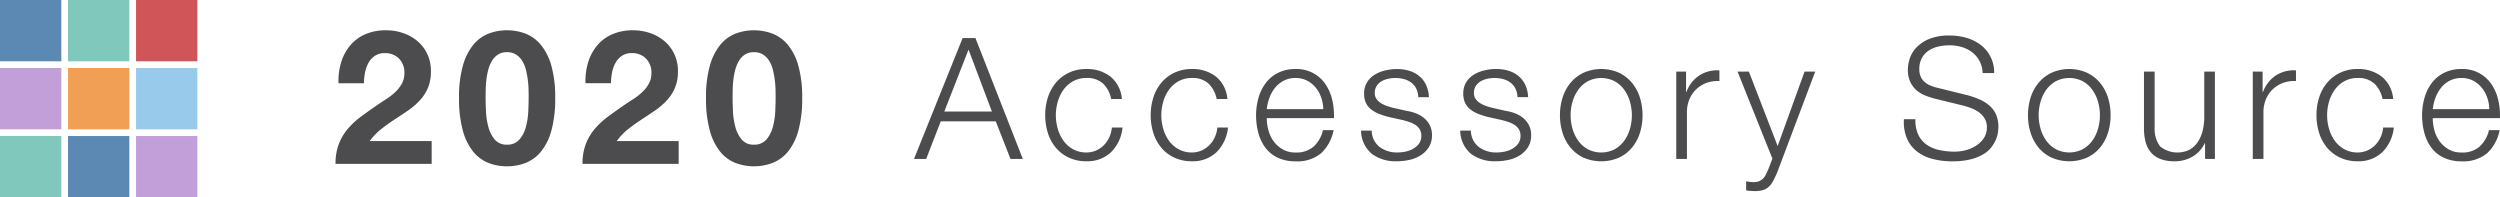 <?xml version="1.0" encoding="UTF-8"?> <svg xmlns="http://www.w3.org/2000/svg" xmlns:xlink="http://www.w3.org/1999/xlink" width="380" height="29.999" viewBox="0 0 380 29.999"><defs><clipPath id="a"><rect width="329" height="24.443" fill="#4c4c4e"></rect></clipPath></defs><g transform="translate(51 4.604)"><g transform="translate(0 0)" clip-path="url(#a)"><path d="M.853,4.876a7.352,7.352,0,0,1,1.365-2.56A6.188,6.188,0,0,1,4.507.61,7.752,7.752,0,0,1,7.679,0a7.923,7.923,0,0,1,2.6.426,6.727,6.727,0,0,1,2.176,1.222A5.828,5.828,0,0,1,13.951,3.61,6.029,6.029,0,0,1,14.5,6.227a6.313,6.313,0,0,1-.482,2.59,6.812,6.812,0,0,1-1.281,1.918,10.96,10.96,0,0,1-1.805,1.522q-1.01.682-2.033,1.352T6.911,15.043A9.026,9.026,0,0,0,5.2,16.837h9.414v3.469H0a8.289,8.289,0,0,1,.5-3.015A8.015,8.015,0,0,1,1.849,15a11.906,11.906,0,0,1,2-1.863q1.154-.852,2.432-1.734.653-.454,1.394-.924A9.247,9.247,0,0,0,9.031,9.442a5.556,5.556,0,0,0,1.023-1.281,3.167,3.167,0,0,0,.413-1.621,3,3,0,0,0-.84-2.262A2.957,2.957,0,0,0,7.48,3.469a2.618,2.618,0,0,0-1.493.411,3.074,3.074,0,0,0-.981,1.08A4.962,4.962,0,0,0,4.48,6.44a8.4,8.4,0,0,0-.157,1.608H.455a9.513,9.513,0,0,1,.4-3.172" transform="translate(0 0)" fill="#4c4c4e"></path><path d="M12.178,5.39a8.778,8.778,0,0,1,1.577-3.173A5.679,5.679,0,0,1,16.075.51a7.677,7.677,0,0,1,2.8-.51,7.77,7.77,0,0,1,2.83.51,5.765,5.765,0,0,1,2.331,1.706A8.637,8.637,0,0,1,25.63,5.39a17.479,17.479,0,0,1,.583,4.876,18.176,18.176,0,0,1-.583,4.991,8.636,8.636,0,0,1-1.593,3.2,5.765,5.765,0,0,1-2.331,1.706,7.771,7.771,0,0,1-2.83.512,7.678,7.678,0,0,1-2.8-.512,5.679,5.679,0,0,1-2.32-1.706,8.776,8.776,0,0,1-1.577-3.2,18.113,18.113,0,0,1-.583-4.991,17.419,17.419,0,0,1,.583-4.876m3.512,6.939a11.132,11.132,0,0,0,.356,2.331A4.987,4.987,0,0,0,17,16.58a2.286,2.286,0,0,0,1.878.8,2.364,2.364,0,0,0,1.92-.8,4.876,4.876,0,0,0,.967-1.92,11.132,11.132,0,0,0,.356-2.331c.037-.8.055-1.494.055-2.063,0-.342,0-.754-.013-1.237a14.12,14.12,0,0,0-.113-1.493,13.84,13.84,0,0,0-.285-1.522,4.674,4.674,0,0,0-.555-1.352,3.061,3.061,0,0,0-.939-.967,2.5,2.5,0,0,0-1.392-.369A2.434,2.434,0,0,0,17.5,3.7a2.992,2.992,0,0,0-.91.967,5.229,5.229,0,0,0-.555,1.352,10.627,10.627,0,0,0-.285,1.522c-.057.51-.089,1.009-.1,1.493s-.015.9-.015,1.237c0,.568.018,1.258.057,2.063" transform="translate(7.177 0)" fill="#4c4c4e"></path><path d="M24.042,4.876a7.355,7.355,0,0,1,1.366-2.56A6.188,6.188,0,0,1,27.7.61,7.746,7.746,0,0,1,30.869,0a7.913,7.913,0,0,1,2.6.426,6.7,6.7,0,0,1,2.174,1.222A5.811,5.811,0,0,1,37.139,3.61a6.03,6.03,0,0,1,.555,2.616,6.311,6.311,0,0,1-.486,2.59,6.8,6.8,0,0,1-1.277,1.918,10.986,10.986,0,0,1-1.808,1.522q-1.008.682-2.032,1.352T30.1,15.043a8.98,8.98,0,0,0-1.706,1.794h9.411v3.469H23.19a8.289,8.289,0,0,1,.5-3.015A8.048,8.048,0,0,1,25.037,15a11.918,11.918,0,0,1,2.006-1.863q1.151-.852,2.43-1.734.656-.454,1.4-.924a9.131,9.131,0,0,0,1.349-1.038,5.39,5.39,0,0,0,1.023-1.281,3.152,3.152,0,0,0,.414-1.621,3,3,0,0,0-.84-2.262,2.956,2.956,0,0,0-2.145-.809,2.614,2.614,0,0,0-1.493.411,3.059,3.059,0,0,0-.981,1.08,4.965,4.965,0,0,0-.528,1.48,8.527,8.527,0,0,0-.155,1.608H23.645a9.513,9.513,0,0,1,.4-3.172" transform="translate(14.354 0)" fill="#4c4c4e"></path><path d="M35.367,5.39a8.728,8.728,0,0,1,1.578-3.173A5.669,5.669,0,0,1,39.262.51a8.026,8.026,0,0,1,5.631,0,5.8,5.8,0,0,1,2.335,1.706A8.661,8.661,0,0,1,48.819,5.39a17.479,17.479,0,0,1,.583,4.876,18.176,18.176,0,0,1-.583,4.991,8.659,8.659,0,0,1-1.591,3.2,5.8,5.8,0,0,1-2.335,1.706,8,8,0,0,1-5.631,0,5.669,5.669,0,0,1-2.317-1.706,8.726,8.726,0,0,1-1.578-3.2,18.113,18.113,0,0,1-.583-4.991,17.419,17.419,0,0,1,.583-4.876m3.512,6.939a11.132,11.132,0,0,0,.356,2.331,4.987,4.987,0,0,0,.952,1.92,2.286,2.286,0,0,0,1.878.8,2.361,2.361,0,0,0,1.92-.8,4.876,4.876,0,0,0,.967-1.92,11.132,11.132,0,0,0,.356-2.331c.037-.8.057-1.494.057-2.063,0-.342-.006-.754-.015-1.237a13.712,13.712,0,0,0-.115-1.493,13.463,13.463,0,0,0-.283-1.522A4.629,4.629,0,0,0,44.4,4.663a3.074,3.074,0,0,0-.937-.967,2.509,2.509,0,0,0-1.394-.369,2.45,2.45,0,0,0-1.381.369,3,3,0,0,0-.908.967,5.229,5.229,0,0,0-.555,1.352,10.857,10.857,0,0,0-.285,1.522c-.057.51-.091,1.009-.1,1.493s-.015.9-.015,1.237c0,.568.018,1.258.057,2.063" transform="translate(21.53 0)" fill="#4c4c4e"></path><path d="M63.651.73l7.2,18.372H68.977l-2.239-5.713H58.376L56.163,19.1H54.311L61.7.73Zm2.5,11.168L62.6,2.478,58.917,11.9Z" transform="translate(33.617 0.452)" fill="#4c4c4e"></path><path d="M75.427,5.851A3.535,3.535,0,0,0,72.906,5a4.087,4.087,0,0,0-2.033.489,4.426,4.426,0,0,0-1.454,1.285,5.791,5.791,0,0,0-.874,1.815,7.384,7.384,0,0,0,0,4.141,5.8,5.8,0,0,0,.874,1.813,4.412,4.412,0,0,0,1.454,1.287,4.1,4.1,0,0,0,2.033.489,3.586,3.586,0,0,0,1.415-.283,3.759,3.759,0,0,0,1.183-.785,4.162,4.162,0,0,0,.848-1.2,4.438,4.438,0,0,0,.413-1.519h1.619a6.113,6.113,0,0,1-1.774,3.771,5.2,5.2,0,0,1-3.7,1.352,6.205,6.205,0,0,1-2.691-.555,5.688,5.688,0,0,1-1.967-1.5,6.585,6.585,0,0,1-1.209-2.224,8.808,8.808,0,0,1-.411-2.715,8.793,8.793,0,0,1,.411-2.715,6.562,6.562,0,0,1,1.209-2.226,5.842,5.842,0,0,1,1.967-1.517,6.093,6.093,0,0,1,2.691-.568,5.78,5.78,0,0,1,3.615,1.133,4.834,4.834,0,0,1,1.761,3.422H76.662a4.479,4.479,0,0,0-1.235-2.343" transform="translate(41.24 2.252)" fill="#4c4c4e"></path><path d="M85.33,5.851A3.54,3.54,0,0,0,82.809,5a4.087,4.087,0,0,0-2.033.489,4.442,4.442,0,0,0-1.454,1.285,5.827,5.827,0,0,0-.874,1.815,7.384,7.384,0,0,0,0,4.141,5.835,5.835,0,0,0,.874,1.813,4.428,4.428,0,0,0,1.454,1.287,4.1,4.1,0,0,0,2.033.489,3.591,3.591,0,0,0,1.415-.283,3.77,3.77,0,0,0,1.182-.785,4.2,4.2,0,0,0,.85-1.2,4.4,4.4,0,0,0,.411-1.519h1.621a6.131,6.131,0,0,1-1.774,3.771,5.2,5.2,0,0,1-3.7,1.352,6.21,6.21,0,0,1-2.691-.555,5.688,5.688,0,0,1-1.967-1.5,6.557,6.557,0,0,1-1.209-2.224,9.134,9.134,0,0,1,0-5.43,6.534,6.534,0,0,1,1.209-2.226,5.842,5.842,0,0,1,1.967-1.517,6.1,6.1,0,0,1,2.691-.568,5.778,5.778,0,0,1,3.614,1.133,4.836,4.836,0,0,1,1.763,3.422H86.565A4.49,4.49,0,0,0,85.33,5.851" transform="translate(47.369 2.252)" fill="#4c4c4e"></path><path d="M88.3,12.915a5.017,5.017,0,0,0,.784,1.685,4.473,4.473,0,0,0,1.366,1.235,3.808,3.808,0,0,0,1.98.489A3.942,3.942,0,0,0,95.2,15.4a4.856,4.856,0,0,0,1.391-2.471h1.621a6.484,6.484,0,0,1-1.891,3.5,5.644,5.644,0,0,1-3.9,1.235,6.161,6.161,0,0,1-2.715-.555,5.008,5.008,0,0,1-1.865-1.515,6.637,6.637,0,0,1-1.069-2.241,10.24,10.24,0,0,1-.346-2.687,9.721,9.721,0,0,1,.346-2.574,6.931,6.931,0,0,1,1.069-2.25A5.336,5.336,0,0,1,89.71,4.245a5.743,5.743,0,0,1,2.715-.607,5.258,5.258,0,0,1,4.567,2.33,6.963,6.963,0,0,1,1.017,2.393,10.528,10.528,0,0,1,.257,2.741H88.052a7.154,7.154,0,0,0,.243,1.813m8.028-4.952a4.891,4.891,0,0,0-.835-1.506A4.116,4.116,0,0,0,94.174,5.4,3.73,3.73,0,0,0,92.425,5a3.8,3.8,0,0,0-1.776.4,4.121,4.121,0,0,0-1.311,1.054,5.3,5.3,0,0,0-.863,1.519,7.347,7.347,0,0,0-.423,1.763h8.593a5.862,5.862,0,0,0-.322-1.776" transform="translate(53.497 2.252)" fill="#4c4c4e"></path><path d="M104.673,6.61a2.662,2.662,0,0,0-.759-.913,3.165,3.165,0,0,0-1.094-.526A4.983,4.983,0,0,0,101.508,5a5.268,5.268,0,0,0-1.093.115A3.285,3.285,0,0,0,99.4,5.5a2.172,2.172,0,0,0-.746.707,1.945,1.945,0,0,0-.283,1.081,1.5,1.5,0,0,0,.27.911,2.374,2.374,0,0,0,.68.631,4.311,4.311,0,0,0,.9.424c.325.113.627.2.9.27l2.16.489a6.091,6.091,0,0,1,1.378.374,4.475,4.475,0,0,1,1.209.707,3.445,3.445,0,0,1,.861,1.081,3.256,3.256,0,0,1,.335,1.517,3.335,3.335,0,0,1-.489,1.841,3.982,3.982,0,0,1-1.248,1.234,5.291,5.291,0,0,1-1.713.683,8.937,8.937,0,0,1-1.876.206,6.093,6.093,0,0,1-3.795-1.107,4.7,4.7,0,0,1-1.661-3.55H97.9a3.208,3.208,0,0,0,1.2,2.483,4.349,4.349,0,0,0,2.715.835,6.133,6.133,0,0,0,1.224-.128,4.012,4.012,0,0,0,1.169-.437,2.835,2.835,0,0,0,.889-.785,1.932,1.932,0,0,0,.346-1.171,1.882,1.882,0,0,0-.243-.992,2.151,2.151,0,0,0-.656-.669,4.215,4.215,0,0,0-.941-.448,10.955,10.955,0,0,0-1.067-.309l-2.085-.465a11.736,11.736,0,0,1-1.467-.474,4.686,4.686,0,0,1-1.171-.67A2.8,2.8,0,0,1,97.03,8.8a3.248,3.248,0,0,1-.282-1.428A3.2,3.2,0,0,1,97.2,5.646a3.529,3.529,0,0,1,1.172-1.158,5.4,5.4,0,0,1,1.609-.643,7.739,7.739,0,0,1,1.761-.207A6.491,6.491,0,0,1,103.6,3.9a4.283,4.283,0,0,1,1.517.8,3.862,3.862,0,0,1,1.043,1.336,4.815,4.815,0,0,1,.437,1.88h-1.619a3.089,3.089,0,0,0-.309-1.3" transform="translate(59.597 2.252)" fill="#4c4c4e"></path><path d="M113.985,6.61a2.661,2.661,0,0,0-.759-.913,3.165,3.165,0,0,0-1.094-.526A4.984,4.984,0,0,0,110.82,5a5.268,5.268,0,0,0-1.093.115,3.284,3.284,0,0,0-1.017.385,2.172,2.172,0,0,0-.746.707,1.945,1.945,0,0,0-.283,1.081,1.5,1.5,0,0,0,.27.911,2.374,2.374,0,0,0,.68.631,4.311,4.311,0,0,0,.9.424c.325.113.627.2.9.27l2.16.489a6.09,6.09,0,0,1,1.378.374,4.474,4.474,0,0,1,1.209.707,3.445,3.445,0,0,1,.861,1.081,3.256,3.256,0,0,1,.335,1.517,3.336,3.336,0,0,1-.489,1.841,3.982,3.982,0,0,1-1.248,1.234,5.291,5.291,0,0,1-1.713.683,8.937,8.937,0,0,1-1.876.206,6.093,6.093,0,0,1-3.795-1.107,4.7,4.7,0,0,1-1.661-3.55h1.621a3.208,3.208,0,0,0,1.2,2.483,4.346,4.346,0,0,0,2.715.835,6.133,6.133,0,0,0,1.224-.128,4.013,4.013,0,0,0,1.169-.437,2.835,2.835,0,0,0,.889-.785,1.932,1.932,0,0,0,.346-1.171,1.882,1.882,0,0,0-.243-.992,2.151,2.151,0,0,0-.656-.669,4.215,4.215,0,0,0-.941-.448,10.954,10.954,0,0,0-1.067-.309l-2.085-.465a11.737,11.737,0,0,1-1.467-.474,4.686,4.686,0,0,1-1.171-.67,2.8,2.8,0,0,1-.785-.978,3.249,3.249,0,0,1-.282-1.428,3.2,3.2,0,0,1,.448-1.724,3.529,3.529,0,0,1,1.172-1.158,5.411,5.411,0,0,1,1.608-.643,7.764,7.764,0,0,1,1.763-.207,6.491,6.491,0,0,1,1.865.259,4.283,4.283,0,0,1,1.517.8,3.862,3.862,0,0,1,1.043,1.336,4.815,4.815,0,0,1,.437,1.88h-1.619a3.089,3.089,0,0,0-.309-1.3" transform="translate(65.36 2.252)" fill="#4c4c4e"></path><path d="M123.925,4.2a5.863,5.863,0,0,1,1.967,1.517A6.538,6.538,0,0,1,127.1,7.948a8.808,8.808,0,0,1,.411,2.715,8.793,8.793,0,0,1-.411,2.715,6.545,6.545,0,0,1-1.211,2.224,5.712,5.712,0,0,1-1.967,1.506,6.807,6.807,0,0,1-5.378,0A5.712,5.712,0,0,1,116.58,15.6a6.573,6.573,0,0,1-1.211-2.224,8.793,8.793,0,0,1-.411-2.715,8.808,8.808,0,0,1,.411-2.715,6.565,6.565,0,0,1,1.211-2.226A5.862,5.862,0,0,1,118.547,4.2a6.664,6.664,0,0,1,5.378,0M119.2,5.492a4.444,4.444,0,0,0-1.454,1.287,5.835,5.835,0,0,0-.874,1.813,7.423,7.423,0,0,0,0,4.141,5.827,5.827,0,0,0,.874,1.815,4.458,4.458,0,0,0,1.454,1.285,4.473,4.473,0,0,0,4.067,0,4.442,4.442,0,0,0,1.454-1.285,5.826,5.826,0,0,0,.874-1.815,7.423,7.423,0,0,0,0-4.141,5.835,5.835,0,0,0-.874-1.813,4.428,4.428,0,0,0-1.454-1.287,4.473,4.473,0,0,0-4.067,0" transform="translate(71.155 2.252)" fill="#4c4c4e"></path><path d="M127.368,3.948V7.06h.052a5.1,5.1,0,0,1,1.917-2.495,5.022,5.022,0,0,1,3.1-.8V5.387a4.929,4.929,0,0,0-2.008.3,4.559,4.559,0,0,0-1.556.991,4.5,4.5,0,0,0-1.017,1.532,5.129,5.129,0,0,0-.358,1.943v7.077h-1.622V3.948Z" transform="translate(77.914 2.328)" fill="#4c4c4e"></path><path d="M133.354,3.877l4.374,11.32,4.091-11.32h1.621l-5.764,15.285a14.229,14.229,0,0,1-.67,1.4,3.189,3.189,0,0,1-.68.874,2.254,2.254,0,0,1-.874.465,4.824,4.824,0,0,1-1.276.142c-.325-.018-.58-.031-.759-.039a1.669,1.669,0,0,1-.476-.091V20.549c.191.034.374.065.555.091a3.872,3.872,0,0,0,.552.037,2.188,2.188,0,0,0,.887-.152,1.907,1.907,0,0,0,.606-.426,2.366,2.366,0,0,0,.437-.656c.12-.257.248-.539.385-.85l.567-1.491-5.3-13.225Z" transform="translate(81.475 2.4)" fill="#4c4c4e"></path><path d="M149.444,15.57a3.88,3.88,0,0,0,1.272,1.519,5.3,5.3,0,0,0,1.918.809,10.811,10.811,0,0,0,2.365.244,6.738,6.738,0,0,0,1.57-.2,5.491,5.491,0,0,0,1.582-.659,4.028,4.028,0,0,0,1.224-1.156,2.951,2.951,0,0,0,.489-1.711,2.5,2.5,0,0,0-.35-1.339,3.162,3.162,0,0,0-.9-.95,5.365,5.365,0,0,0-1.224-.631,11.567,11.567,0,0,0-1.311-.4l-4.091-1a12.439,12.439,0,0,1-1.557-.515,4.411,4.411,0,0,1-1.324-.824A3.877,3.877,0,0,1,148.2,7.49a4.307,4.307,0,0,1-.346-1.825,5.811,5.811,0,0,1,.256-1.57,4.382,4.382,0,0,1,.965-1.7,5.637,5.637,0,0,1,1.943-1.35,7.808,7.808,0,0,1,3.165-.554,9.244,9.244,0,0,1,2.6.361,6.44,6.44,0,0,1,2.161,1.081A5.206,5.206,0,0,1,160.971,6.2h-1.75a4.268,4.268,0,0,0-.476-1.838,4.09,4.09,0,0,0-1.106-1.313,4.839,4.839,0,0,0-1.57-.8,6.33,6.33,0,0,0-1.865-.27,7.742,7.742,0,0,0-1.737.191A4.351,4.351,0,0,0,151,2.795a3.193,3.193,0,0,0-1.017,1.119,3.5,3.5,0,0,0-.387,1.724,2.665,2.665,0,0,0,.219,1.12,2.351,2.351,0,0,0,.605.811,3.177,3.177,0,0,0,.887.537,6.7,6.7,0,0,0,1.069.337l4.475,1.106a12.8,12.8,0,0,1,1.841.631,6.063,6.063,0,0,1,1.519.926,3.89,3.89,0,0,1,1.028,1.35,4.524,4.524,0,0,1,.374,1.93,6.815,6.815,0,0,1-.065.822,4.144,4.144,0,0,1-.309,1.1,5.383,5.383,0,0,1-.695,1.169,4.357,4.357,0,0,1-1.234,1.069,7.211,7.211,0,0,1-1.943.772,11.424,11.424,0,0,1-2.778.295,11.624,11.624,0,0,1-3.011-.372,6.418,6.418,0,0,1-2.367-1.146,5.033,5.033,0,0,1-1.506-1.98,6.48,6.48,0,0,1-.45-2.909h1.75a5.157,5.157,0,0,0,.437,2.369" transform="translate(91.141 0.304)" fill="#4c4c4e"></path><path d="M167.868,4.2a5.863,5.863,0,0,1,1.967,1.517,6.565,6.565,0,0,1,1.211,2.226,8.808,8.808,0,0,1,.411,2.715,8.793,8.793,0,0,1-.411,2.715,6.573,6.573,0,0,1-1.211,2.224,5.712,5.712,0,0,1-1.967,1.506,6.807,6.807,0,0,1-5.378,0,5.712,5.712,0,0,1-1.967-1.506,6.573,6.573,0,0,1-1.211-2.224,8.793,8.793,0,0,1-.411-2.715,8.808,8.808,0,0,1,.411-2.715,6.565,6.565,0,0,1,1.211-2.226A5.863,5.863,0,0,1,162.49,4.2a6.664,6.664,0,0,1,5.378,0m-4.723,1.287a4.444,4.444,0,0,0-1.454,1.287,5.834,5.834,0,0,0-.874,1.813,7.422,7.422,0,0,0,0,4.141,5.826,5.826,0,0,0,.874,1.815,4.458,4.458,0,0,0,1.454,1.285,4.473,4.473,0,0,0,4.067,0,4.441,4.441,0,0,0,1.454-1.285,5.826,5.826,0,0,0,.874-1.815,7.423,7.423,0,0,0,0-4.141,5.835,5.835,0,0,0-.874-1.813,4.428,4.428,0,0,0-1.454-1.287,4.473,4.473,0,0,0-4.067,0" transform="translate(98.354 2.252)" fill="#4c4c4e"></path><path d="M179.077,17.154V14.761h-.052a4.6,4.6,0,0,1-1.865,2.046,5.331,5.331,0,0,1-2.713.707,5.947,5.947,0,0,1-2.15-.348,3.557,3.557,0,0,1-1.439-.991,3.949,3.949,0,0,1-.811-1.57,7.818,7.818,0,0,1-.257-2.11V3.877h1.621v8.647a4.319,4.319,0,0,0,.835,2.726,4.183,4.183,0,0,0,4.515.476A3.79,3.79,0,0,0,178,14.53a5.351,5.351,0,0,0,.72-1.711,8.361,8.361,0,0,0,.233-1.969V3.877h1.619V17.154Z" transform="translate(105.094 2.4)" fill="#4c4c4e"></path><path d="M181.5,3.948V7.06h.052a5.1,5.1,0,0,1,1.917-2.495,5.022,5.022,0,0,1,3.1-.8V5.387a4.929,4.929,0,0,0-2.008.3A4.559,4.559,0,0,0,183,6.674a4.5,4.5,0,0,0-1.017,1.532,5.128,5.128,0,0,0-.358,1.943v7.077h-1.622V3.948Z" transform="translate(111.419 2.328)" fill="#4c4c4e"></path><path d="M194.784,5.851A3.54,3.54,0,0,0,192.263,5a4.089,4.089,0,0,0-2.035.489,4.458,4.458,0,0,0-1.454,1.285,5.826,5.826,0,0,0-.874,1.815,7.422,7.422,0,0,0,0,4.141,5.834,5.834,0,0,0,.874,1.813,4.444,4.444,0,0,0,1.454,1.287,4.106,4.106,0,0,0,2.035.489,3.591,3.591,0,0,0,1.415-.283,3.771,3.771,0,0,0,1.182-.785,4.2,4.2,0,0,0,.85-1.2,4.4,4.4,0,0,0,.411-1.519h1.621a6.131,6.131,0,0,1-1.774,3.771,5.2,5.2,0,0,1-3.7,1.352,6.2,6.2,0,0,1-2.691-.555,5.688,5.688,0,0,1-1.967-1.5,6.56,6.56,0,0,1-1.211-2.224,8.808,8.808,0,0,1-.411-2.715,8.793,8.793,0,0,1,.411-2.715,6.538,6.538,0,0,1,1.211-2.226,5.842,5.842,0,0,1,1.967-1.517,6.088,6.088,0,0,1,2.691-.568,5.778,5.778,0,0,1,3.614,1.133,4.836,4.836,0,0,1,1.763,3.422h-1.621a4.49,4.49,0,0,0-1.235-2.343" transform="translate(115.117 2.252)" fill="#4c4c4e"></path><path d="M197.766,12.915a5.018,5.018,0,0,0,.784,1.685,4.473,4.473,0,0,0,1.366,1.235,3.808,3.808,0,0,0,1.98.489,3.942,3.942,0,0,0,2.778-.926,4.856,4.856,0,0,0,1.391-2.471h1.621a6.484,6.484,0,0,1-1.891,3.5,5.644,5.644,0,0,1-3.9,1.235,6.161,6.161,0,0,1-2.715-.555,5.008,5.008,0,0,1-1.865-1.515,6.636,6.636,0,0,1-1.068-2.241,10.24,10.24,0,0,1-.346-2.687,9.721,9.721,0,0,1,.346-2.574,6.93,6.93,0,0,1,1.068-2.25,5.336,5.336,0,0,1,1.865-1.595,5.743,5.743,0,0,1,2.715-.607,5.258,5.258,0,0,1,4.567,2.33,6.963,6.963,0,0,1,1.017,2.393,10.531,10.531,0,0,1,.257,2.741H197.523a7.154,7.154,0,0,0,.243,1.813m8.028-4.952a4.891,4.891,0,0,0-.835-1.506A4.116,4.116,0,0,0,203.645,5.4,3.73,3.73,0,0,0,201.9,5a3.8,3.8,0,0,0-1.776.4,4.121,4.121,0,0,0-1.311,1.054,5.3,5.3,0,0,0-.863,1.519,7.347,7.347,0,0,0-.423,1.763h8.593a5.863,5.863,0,0,0-.322-1.776" transform="translate(121.256 2.252)" fill="#4c4c4e"></path></g><g transform="translate(-51 -4.605)"><rect width="9.321" height="9.321" fill="#5b89b4"></rect><rect width="9.321" height="9.321" transform="translate(10.339)" fill="#80c7bc"></rect><rect width="9.322" height="9.321" transform="translate(20.678)" fill="#d05559"></rect><rect width="9.322" height="9.321" transform="translate(20.678 20.677)" fill="#c29fd8"></rect><rect width="9.321" height="9.321" transform="translate(0 20.677)" fill="#80c7bc"></rect><rect width="9.321" height="9.321" transform="translate(0 10.339)" fill="#c29fd8"></rect><rect width="9.321" height="9.321" transform="translate(10.339 10.339)" fill="#f09f54"></rect><rect width="9.322" height="9.321" transform="translate(20.678 10.339)" fill="#97caeb"></rect><rect width="9.321" height="9.321" transform="translate(10.339 20.677)" fill="#5b89b4"></rect></g></g></svg> 